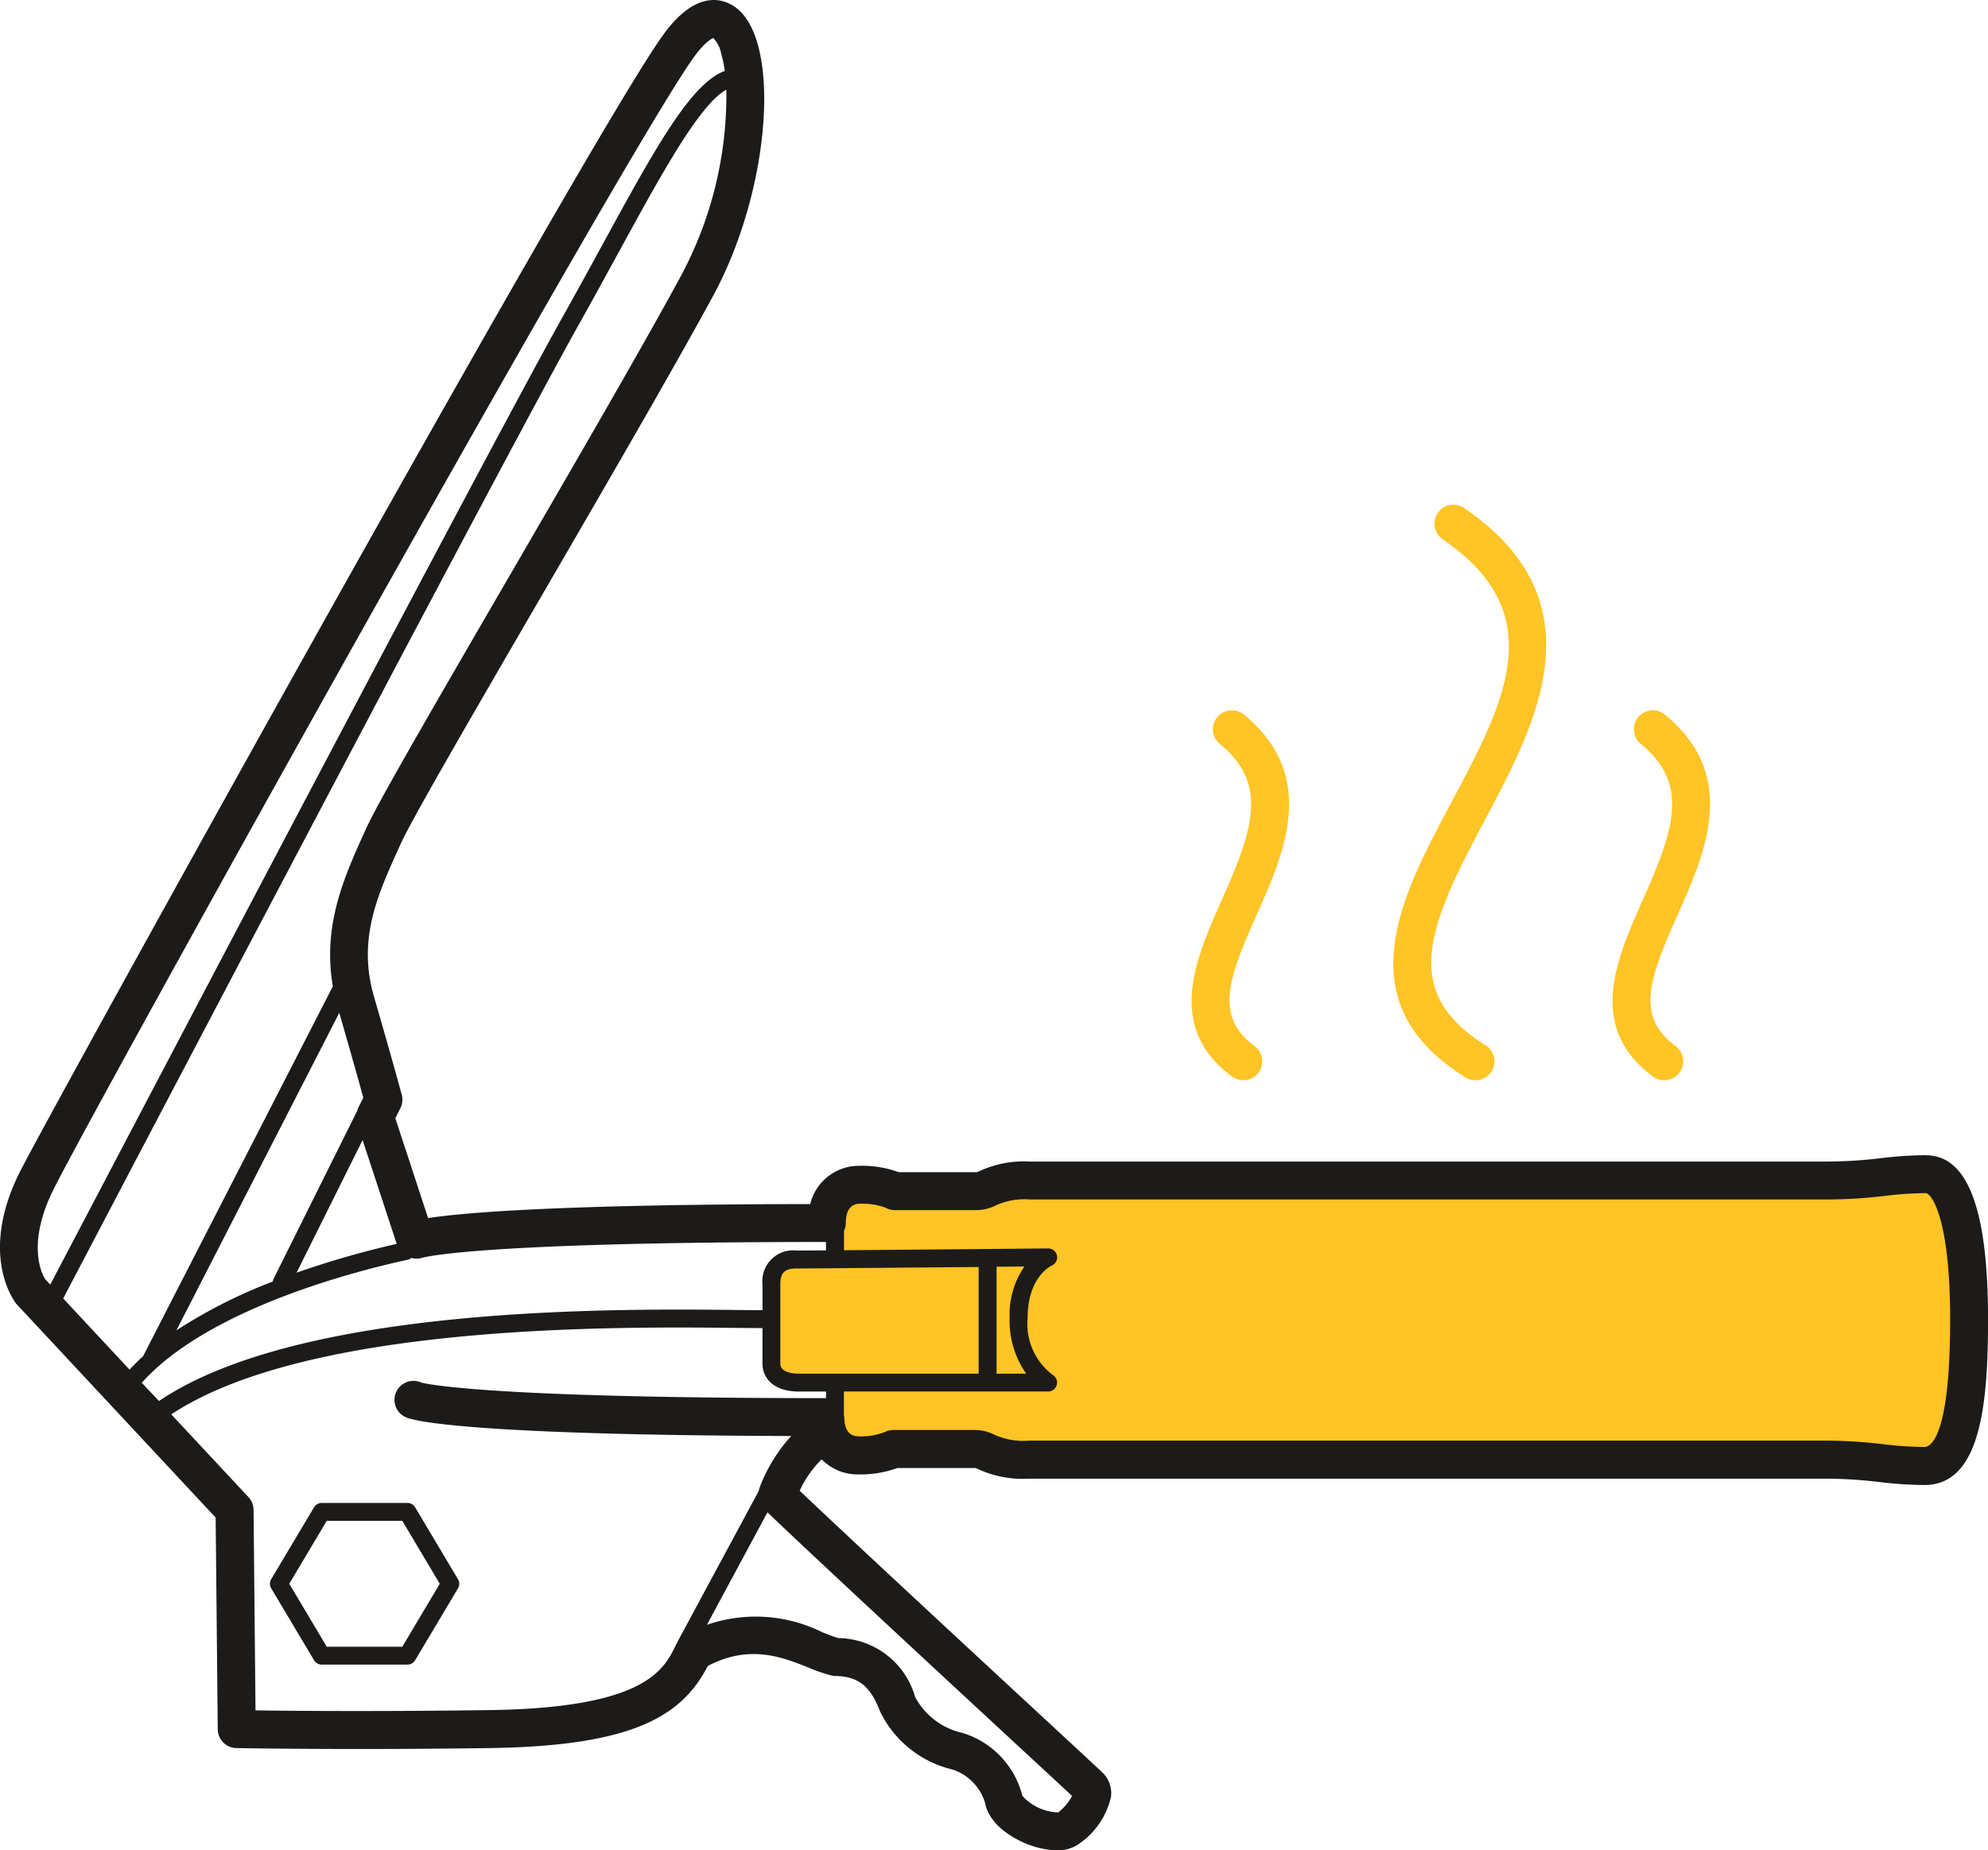 <svg id="Group_3933" data-name="Group 3933" xmlns="http://www.w3.org/2000/svg" xmlns:xlink="http://www.w3.org/1999/xlink" width="111.333" height="103.645" viewBox="0 0 111.333 103.645">
  <defs>
    <clipPath id="clip-path">
      <rect id="Rectangle_3190" data-name="Rectangle 3190" width="111.333" height="103.645" transform="translate(0 0)" fill="none"/>
    </clipPath>
  </defs>
  <g id="Group_3932" data-name="Group 3932" clip-path="url(#clip-path)">
    <path id="Path_3639" data-name="Path 3639" d="M109.83,69.009a5.743,5.743,0,0,0-1.751-3.649c-.733-.438-5.695.584-5.695.584s-40.746.146-42.78,0a13.5,13.5,0,0,0-4.527.73s-4.086.584-5.986-.292-2.627,1.386-2.627,1.386l.146,2.7H45l-1.168.146-.136.163a1.015,1.015,0,0,0-.356.429l-.237.286v4.261l.093.364v.276c0,.466.356,1.052,1.537,1.052h1.727V80.69l1.6,1.022,1.9-.584,5.11.146,1.46.584s46.285-.146,47.014-.146,3.941.438,4.965.438,1.46-3.5,1.606-5.695a57.541,57.541,0,0,0-.292-7.446" fill="#ffc425"/>
    <path id="Path_3640" data-name="Path 3640" d="M107.848,64.708a22.3,22.3,0,0,0-2.537.17,25.586,25.586,0,0,1-2.944.187H57.693a5.946,5.946,0,0,0-2.787.512c-.185.084-.194.084-.228.084H50.334a5.93,5.93,0,0,0-2.173-.358,2.809,2.809,0,0,0-2.787,2.143c-14.048.019-19.388.477-21.4.786l-1.834-5.593.282-.563a1.06,1.06,0,0,0,.077-.75s-.48-1.793-1.555-5.5c-.928-3.2.192-5.675,1.379-8.3l.118-.261c.614-1.362,4.108-7.378,7.808-13.746,3.5-6.026,7.467-12.857,9.669-16.912C43.2,10.58,43.8,2.062,41.08.336c-.7-.449-2.144-.835-3.9,1.562C33.107,7.451,2.679,62.512,1.108,65.652c-2.3,4.6-.332,7.212-.185,7.394L12.078,85.009l.116,11.858a1.063,1.063,0,0,0,1.041,1.052c.057,0,5.832.117,14.213,0,8.1-.116,10.761-1.839,12.192-4.6,2.334-1.222,4.156-.5,5.629.088a9.042,9.042,0,0,0,1.295.446,1.048,1.048,0,0,0,.216.028c1.278.026,1.952.552,2.486,1.942a6.043,6.043,0,0,0,4.088,3.3A2.832,2.832,0,0,1,55.17,101c.238,1.24,1.586,1.96,2.154,2.212a4.97,4.97,0,0,0,1.863.438,2.107,2.107,0,0,0,1.1-.275,4.37,4.37,0,0,0,1.927-2.7,1.6,1.6,0,0,0-.437-1.35c-.119-.118-1.12-1.046-3.373-3.133-4.062-3.762-10.689-9.9-13.62-12.689a5.947,5.947,0,0,1,1.232-1.757,2.8,2.8,0,0,0,2.062.843,5.952,5.952,0,0,0,2.172-.356H54.6c.035,0,.044,0,.228.084a5.954,5.954,0,0,0,2.788.512h44.672a25.672,25.672,0,0,1,2.948.186,22.252,22.252,0,0,0,2.533.169c3.135,0,3.567-4.456,3.567-9.271,0-6.191-1.14-9.2-3.485-9.2M22.216,69.677a51.166,51.166,0,0,0-5.609,1.615l3.7-7.431Zm-6.9,1.969a.518.518,0,0,0-.038.141,28.441,28.441,0,0,0-5.4,2.735L19,56.736c.723,2.5,1.161,4.075,1.347,4.751l-.3.592a.9.9,0,0,0-.038.135ZM2.53,71.653c-.163-.259-1.078-1.937.478-5.05C5.5,61.626,35.186,8.21,38.893,3.154c.678-.924,1.052-1.012,1.049-1.024a1.675,1.675,0,0,1,.439.843,6.621,6.621,0,0,1,.208,1c-1.92.7-3.968,4.457-6.87,9.77-.685,1.254-1.411,2.584-2.184,3.96-3.882,6.913-25,47.162-28.719,54.255Zm1.009,1.082c3.21-6.123,24.931-47.529,28.868-54.54.775-1.381,1.5-2.714,2.189-3.971,2.427-4.442,4.562-8.359,6.08-9.2A21.42,21.42,0,0,1,38.056,15.6c-2.188,4.028-6.147,10.844-9.64,16.859-3.889,6.7-7.248,12.478-7.907,13.939l-.117.259c-1.108,2.448-2.342,5.192-1.751,8.59L8.027,75.941c0,.007,0,.015-.007.022-.269.246-.526.5-.765.758Zm4.4,4.722c3.771-4.216,12.274-6.329,14.9-6.893a.487.487,0,0,0,.2-.1,1.115,1.115,0,0,0,.579,0c.117-.038,3.07-.893,22.638-.894l0,.47c-.84.007-1.437.01-1.633.01a1.725,1.725,0,0,0-1.92,1.9v1.441c-.409,0-.876-.006-1.427-.012-6.78-.074-24.467-.251-32.37,5.1Zm46.868-6.49v5.979H44.738c-.65,0-1.038-.207-1.038-.553V71.954c0-.667.241-.9.92-.9s6.264-.048,10.19-.083m2.153,26.78c1.47,1.361,2.6,2.4,3.075,2.851a2.917,2.917,0,0,1-.77.919,2.8,2.8,0,0,1-2.011-.923,4.954,4.954,0,0,0-3.345-3.525,3.978,3.978,0,0,1-2.662-2.015,4.535,4.535,0,0,0-4.3-3.3c-.239-.066-.546-.189-.9-.328a8.386,8.386,0,0,0-6.461-.416l3.391-6.3c2.737,2.621,9.744,9.111,13.979,13.033m-10.7-19.421c-.016,0-.029-.009-.044-.009-19.6,0-22.561-.856-22.624-.873a1.063,1.063,0,1,0-.814,1.963c.4.167,3.308.979,21.535,1.032a8.937,8.937,0,0,0-1.784,2.924,1.117,1.117,0,0,0-.035.152l-4.554,8.456c-.007.015-.007.03-.013.045a.776.776,0,0,0-.051.076c-.674,1.424-1.693,3.578-10.457,3.7-6.287.087-11.1.045-13.109.016L14.2,84.576a1.059,1.059,0,0,0-.285-.714L9.592,79.227c7.69-5.093,25.016-4.915,31.671-4.844.555.006,1.025.01,1.437.012v2c0,.716.534,1.553,2.038,1.553H46.26Zm61.507,2.728a20.523,20.523,0,0,1-2.307-.157,27.694,27.694,0,0,0-3.174-.2H57.613a3.91,3.91,0,0,1-1.9-.319A2.465,2.465,0,0,0,54.6,80.1H50.028a1.186,1.186,0,0,0-.495.123,3.609,3.609,0,0,1-1.452.233c-.664,0-.8-.587-.8-1.079a.854.854,0,0,0-.021-.1l0-1.331H58.7a.5.5,0,0,0,.48-.369.5.5,0,0,0-.23-.564,3.573,3.573,0,0,1-1.4-3.19c0-2.282,1.289-2.9,1.354-2.933a.5.5,0,0,0-.2-.958h0s-7.333.067-11.438.1l0-1.082a1.058,1.058,0,0,0,.1-.442c0-.493.139-1.08.8-1.08a3.716,3.716,0,0,1,1.427.222,1.065,1.065,0,0,0,.52.136h4.57a2.451,2.451,0,0,0,1.11-.277,3.91,3.91,0,0,1,1.905-.319h44.674a27.384,27.384,0,0,0,3.172-.2,20.558,20.558,0,0,1,2.309-.157c.27,0,1.36,1.259,1.36,7.075,0,6.631-1.1,7.146-1.442,7.146M57.471,76.946H55.81V70.958l1.561-.014a4.739,4.739,0,0,0-.83,2.879,5.157,5.157,0,0,0,.93,3.123" fill="#1c1b1a"/>
    <path id="Path_3641" data-name="Path 3641" d="M17.588,84.43l-2.4,4.028a.5.5,0,0,0,0,.512L17.588,93a.5.5,0,0,0,.43.244h4.8a.5.5,0,0,0,.43-.244l2.4-4.028a.5.5,0,0,0,0-.512l-2.4-4.028a.5.5,0,0,0-.43-.244h-4.8a.5.5,0,0,0-.43.244m4.941.756,2.1,3.528-2.1,3.528H18.3l-2.1-3.528,2.1-3.528Z" fill="#1c1b1a"/>
    <path id="Path_3642" data-name="Path 3642" d="M82.627,60.51a1.059,1.059,0,0,1-.559-.16c-6.762-4.2-3.6-10.139-.8-15.382,3.025-5.679,5.636-10.582-.471-14.758a1.062,1.062,0,1,1,1.2-1.754C89.67,33.705,86.049,40.5,83.14,45.967c-3.115,5.847-4.779,9.582.048,12.578a1.062,1.062,0,0,1-.561,1.965" fill="#ffc425"/>
    <path id="Path_3643" data-name="Path 3643" d="M93.2,60.51a1.057,1.057,0,0,1-.633-.21c-3.735-2.774-2.046-6.569-.556-9.917,1.748-3.929,2.611-6.476-.121-8.711a1.062,1.062,0,0,1,1.346-1.644c4.185,3.422,2.261,7.746.716,11.218-1.588,3.57-2.377,5.67-.117,7.349A1.062,1.062,0,0,1,93.2,60.51" fill="#ffc425"/>
    <path id="Path_3644" data-name="Path 3644" d="M69.624,60.51a1.057,1.057,0,0,1-.633-.21c-3.735-2.774-2.046-6.569-.556-9.917,1.748-3.929,2.611-6.476-.121-8.711a1.062,1.062,0,1,1,1.346-1.644c4.185,3.422,2.261,7.746.716,11.218-1.588,3.57-2.377,5.67-.117,7.349a1.062,1.062,0,0,1-.635,1.915" fill="#ffc425"/>
  </g>
</svg>
